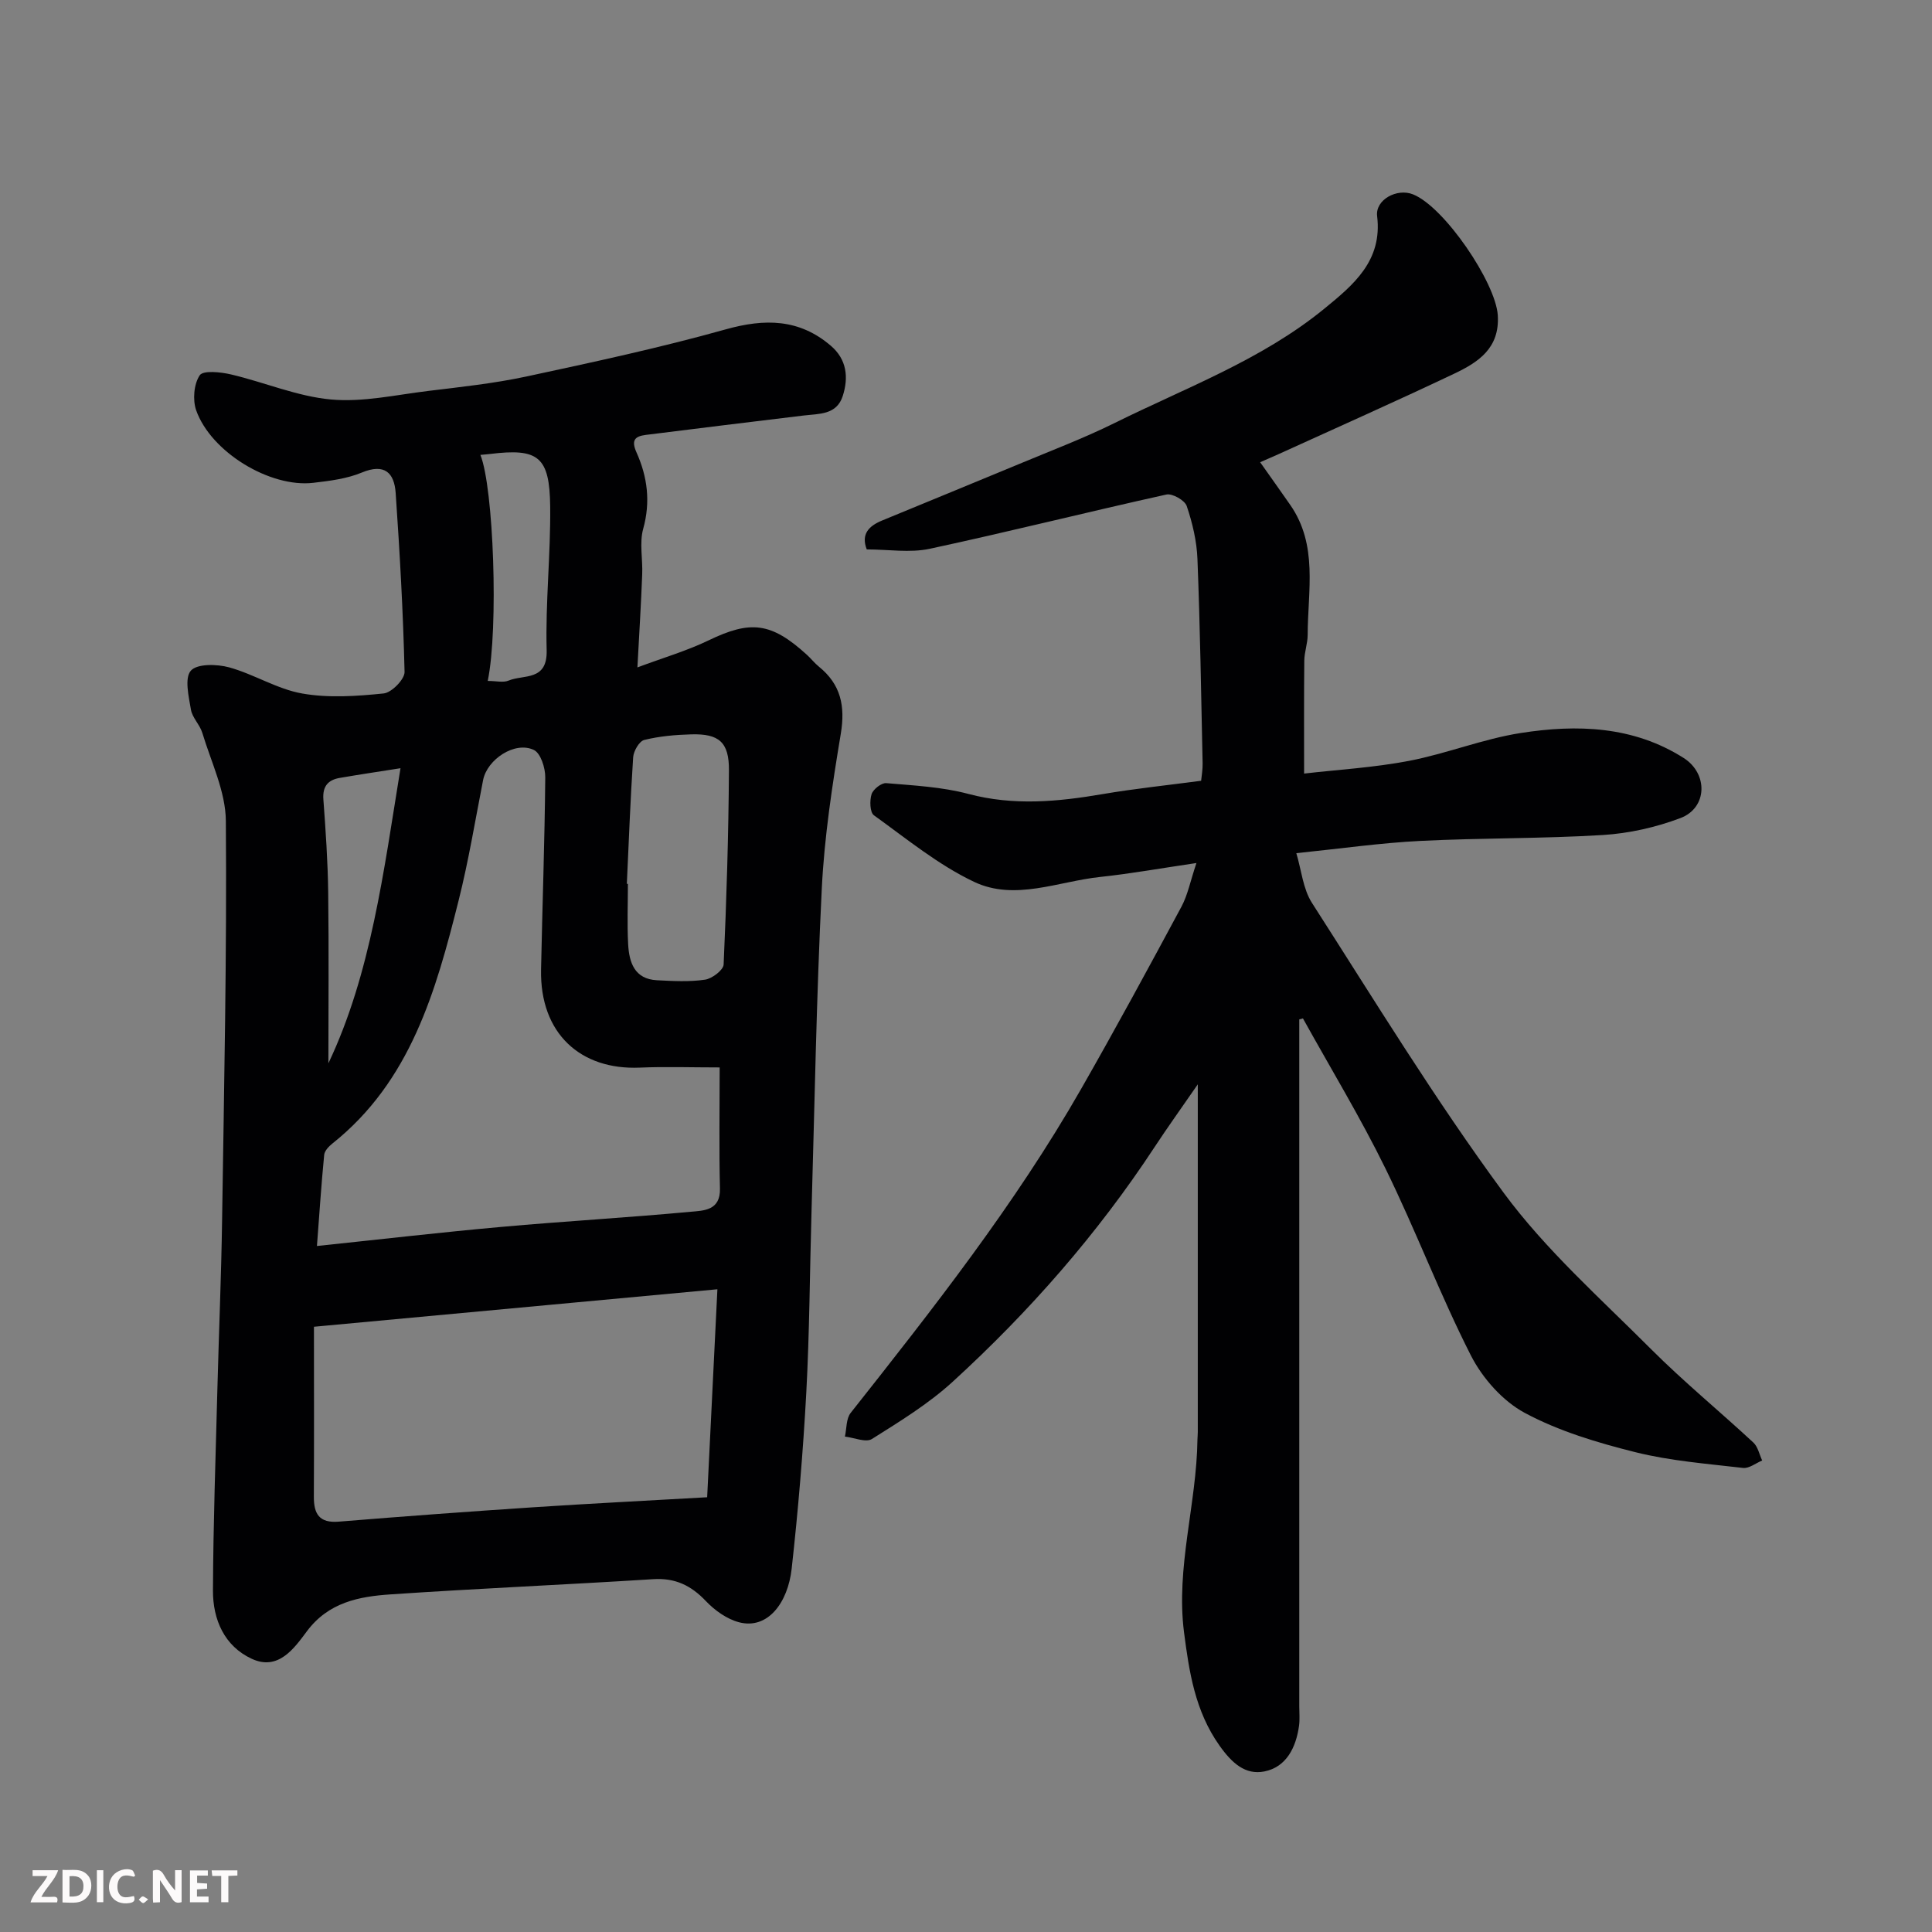 <svg enable-background="new 0 0 400 400" viewBox="0 0 400 400" xmlns="http://www.w3.org/2000/svg"><rect x="0" y="0" width="400" height="400" fill="#808080" stroke="none"/><path d="m131.97 138.18c5.34-2 10.22-3.42 14.74-5.6 8.68-4.19 12.94-3.76 20.34 2.98.86.78 1.59 1.73 2.49 2.46 4.53 3.66 5.49 8.14 4.54 13.88-1.77 10.64-3.41 21.37-3.94 32.12-1.11 22.34-1.48 44.72-2.13 67.08-.36 12.43-.41 24.88-1.08 37.29-.66 12.14-1.68 24.28-3.02 36.37-.79 7.13-5 12.67-10.91 11.11-2.51-.66-5.01-2.45-6.84-4.37-3.07-3.24-6.35-4.84-10.92-4.55-18.12 1.15-36.27 1.92-54.38 3.15-6.53.44-12.85 1.63-17.34 7.66-2.61 3.5-5.9 8.22-11.39 5.68-5.69-2.63-8.06-8.14-8.04-14.13.06-13.93.56-27.86.92-41.79.3-11.6.8-23.19.97-34.79.41-27.59 1-55.19.78-82.77-.05-6.09-3.05-12.18-4.87-18.22-.51-1.69-2.07-3.13-2.36-4.82-.46-2.72-1.36-6.53-.02-8.06 1.3-1.48 5.42-1.38 7.94-.69 5.15 1.42 9.92 4.5 15.11 5.41 5.48.97 11.29.56 16.88-.01 1.64-.17 4.35-2.93 4.32-4.45-.29-12.36-.99-24.71-1.84-37.05-.29-4.18-2.29-6.2-7.02-4.23-3.1 1.29-6.63 1.72-10.02 2.12-8.96 1.06-21.19-6.35-24.26-15-.76-2.16-.49-5.44.73-7.26.71-1.06 4.34-.68 6.47-.18 6.94 1.63 13.71 4.55 20.71 5.19 6.57.6 13.37-.95 20.04-1.76 6.81-.83 13.68-1.56 20.37-2.99 13.83-2.97 27.67-5.95 41.28-9.76 8.12-2.28 15.24-2.22 21.79 3.38 3.3 2.82 3.71 6.52 2.48 10.38-1.26 3.97-4.89 3.68-8.12 4.07-10.89 1.31-21.77 2.65-32.65 4.01-2.3.29-3.07 1.11-1.93 3.65 2.25 5.02 2.93 10.21 1.38 15.78-.82 2.94-.07 6.3-.21 9.46-.23 6.07-.61 12.15-.99 19.25zm17.03 82.82c-5.94 0-11.26-.19-16.55.04-12.26.52-20.7-7.07-20.43-20.31.27-13.26.75-26.52.87-39.78.02-1.96-.95-5.01-2.36-5.68-3.91-1.88-9.67 1.94-10.51 6.24-1.63 8.31-3 16.69-5.06 24.89-4.72 18.82-9.95 37.47-26.16 50.37-.73.58-1.6 1.5-1.68 2.32-.6 6.18-1.01 12.39-1.5 18.88 13.28-1.39 25.64-2.83 38.03-3.94 13.11-1.18 26.27-1.93 39.38-3.15 2.63-.24 6.14-.23 6.03-4.79-.2-8.12-.06-16.27-.06-25.09zm-.47 45.93c-28.53 2.65-56.02 5.2-83.53 7.76 0 12.54.04 23.85-.02 35.16-.02 3.59 1.11 5.53 5.18 5.19 13.44-1.1 26.89-2.09 40.35-2.98 11.66-.77 23.32-1.35 35.9-2.07.69-13.93 1.36-27.54 2.12-43.06zm-18.75-83.94c.07 0 .15.01.22.01 0 4.16-.17 8.32.05 12.46.2 3.77 1.29 7.25 5.97 7.49 3.32.17 6.7.36 9.95-.12 1.46-.21 3.8-1.99 3.85-3.14.6-13.39 1.01-26.79 1.1-40.19.04-5.87-2.07-7.62-7.81-7.46-3.26.09-6.58.38-9.73 1.16-1.02.25-2.2 2.28-2.29 3.57-.58 8.73-.9 17.48-1.31 26.22zm-28.8-42.01c1.75 0 3.21.39 4.31-.07 3.15-1.31 8.06.17 7.89-6.29-.27-9.9.84-19.83.73-29.74-.11-10.37-2.46-12.12-12.45-10.89-.65.08-1.31.12-2 .19 2.74 6.78 3.78 35.88 1.52 46.8zm-18.06 18.07c-4.61.73-8.61 1.32-12.59 2.01-2.42.42-3.57 1.74-3.38 4.42.47 6.42.92 12.86 1 19.29.15 12.06.04 24.12.04 35.38 8.8-18.54 11.43-39.64 14.93-61.1z" fill="#010103"/><path d="m269 211.05v5.29 136.97c0 1.33.13 2.69-.05 4-.62 4.49-2.63 8.55-7.18 9.45-3.93.78-6.71-1.72-9.27-5.33-5.1-7.18-6.31-15.36-7.36-23.48-1.72-13.41 2.61-26.56 2.78-39.94.01-.5.07-1 .07-1.5 0-23.48 0-46.95 0-72.01-3.51 5.08-6.3 8.96-8.92 12.95-11.84 18.02-25.95 34.11-41.82 48.62-5.01 4.58-10.94 8.22-16.73 11.86-1.26.79-3.7-.29-5.59-.5.37-1.65.24-3.7 1.19-4.9 17.03-21.55 34.02-43.13 47.7-67.05 7.13-12.47 13.98-25.1 20.78-37.75 1.32-2.46 1.86-5.35 3.11-9.05-7.4 1.09-13.64 2.21-19.91 2.88-8.71.92-17.69 5.02-26.12 1.02-7.43-3.52-13.99-8.93-20.74-13.78-.84-.6-.91-3.05-.49-4.37.33-1.02 2.04-2.37 3.03-2.29 5.7.49 11.51.77 17 2.23 9.37 2.49 18.51 1.63 27.81.04 6.62-1.13 13.32-1.82 20.39-2.76.1-1.05.34-2.33.31-3.6-.3-14.1-.52-28.2-1.07-42.29-.14-3.7-1.03-7.47-2.22-10.99-.4-1.19-2.99-2.66-4.22-2.38-16.36 3.62-32.61 7.71-48.99 11.23-4.12.88-8.59.13-13.04.13-1.24-3.22.49-4.87 3.17-5.98 9.48-3.92 18.98-7.79 28.44-11.73 6.61-2.76 13.34-5.31 19.75-8.48 14.75-7.31 30.39-13.05 43.34-23.62 6.03-4.93 12.1-9.91 10.97-19.2-.41-3.38 4.11-5.84 7.43-4.5 6.53 2.62 17.11 18.27 17.55 25.02.44 6.86-4.07 9.75-9.01 12.1-12.09 5.74-24.32 11.17-36.5 16.72-1.15.52-2.31 1.02-3.69 1.62 2.13 3.01 4.19 5.91 6.22 8.82 5.81 8.34 3.64 17.78 3.62 26.91 0 1.78-.68 3.56-.7 5.34-.08 7.56-.04 15.12-.04 23.39 6.89-.8 14.4-1.23 21.72-2.63 7.8-1.5 15.32-4.55 23.14-5.77 11.63-1.82 23.28-1.46 33.72 5.17 5.11 3.25 4.92 10.32-.63 12.43-5.09 1.93-10.65 3.18-16.08 3.52-12.57.77-25.2.59-37.79 1.22-8.19.41-16.34 1.58-25.69 2.54 1.05 3.5 1.38 7.4 3.24 10.3 12.95 20.18 25.47 40.71 39.67 59.99 8.73 11.85 20.02 21.86 30.5 32.36 6.76 6.76 14.19 12.86 21.21 19.37.95.88 1.24 2.46 1.83 3.72-1.32.55-2.71 1.68-3.96 1.54-7.46-.87-15.04-1.45-22.29-3.26-7.84-1.96-15.82-4.34-22.89-8.13-4.59-2.46-8.77-7.19-11.17-11.9-6.42-12.63-11.43-25.96-17.68-38.69-5.2-10.61-11.36-20.75-17.09-31.09-.24.05-.5.12-.76.2z" fill="#010103"/><g fill="#fcfafa"><path d="m37.59 393.81c-.92.31-1.52.05-2-.78-.7-1.2-1.52-2.34-2.47-3.78v4.59c-.55.03-.95.05-1.41.07-.03-.37-.06-.64-.06-.91 0-1.91 0-3.81 0-5.7 1.13-.41 1.77-.03 2.29.91.62 1.11 1.38 2.14 2.31 3.19v-4.2h1.35v6.61z"/><path d="m12.94 393.88v-6.75c1.9.19 3.93-.54 5.37 1.29.8 1.01.78 2.88.03 3.97-1.37 1.97-3.4 1.51-5.4 1.49m1.45-1.22c2.04.12 2.92-.58 2.89-2.21-.03-1.51-.98-2.19-2.89-2z"/><path d="m11.81 393.87h-5.49c.68-2.18 2.47-3.48 3.51-5.45h-3.08v-1.21h5.29c-.71 2.13-2.44 3.48-3.47 5.51.86 0 1.63.04 2.39-.01.79-.05 1.14.21.85 1.16"/><path d="m39.33 393.86v-6.61h3.7v1.07h-2.22v1.52c.68.04 1.34.09 2.07.13v1.07c-.72.05-1.38.09-2.1.14v1.48h2.4v1.19h-3.84z"/><path d="m27.71 388.56c-1.15-.3-2.46-.61-3.1.64-.37.73-.41 1.93-.06 2.67.63 1.35 1.99.93 3.17.68.35.94-.01 1.32-.93 1.46-1.62.25-3.05-.27-3.76-1.48-.73-1.24-.6-3.03.31-4.17.88-1.11 2.71-1.7 4-1.16.32.13.44.74.65 1.12-.1.08-.19.16-.28.24"/><path d="m49.15 387.24v1.07c-.59.02-1.17.05-1.87.08v5.44h-1.48v-5.44h-1.85c-.05-.4-.08-.73-.13-1.15z"/><path d="m20.06 387.21h1.33v6.62h-1.33z"/><path d="m30.68 393.25c-.49.38-.8.79-1.05.76-.32-.05-.6-.45-.9-.7.26-.24.51-.64.8-.67.29-.04.62.3 1.15.61"/></g></svg>